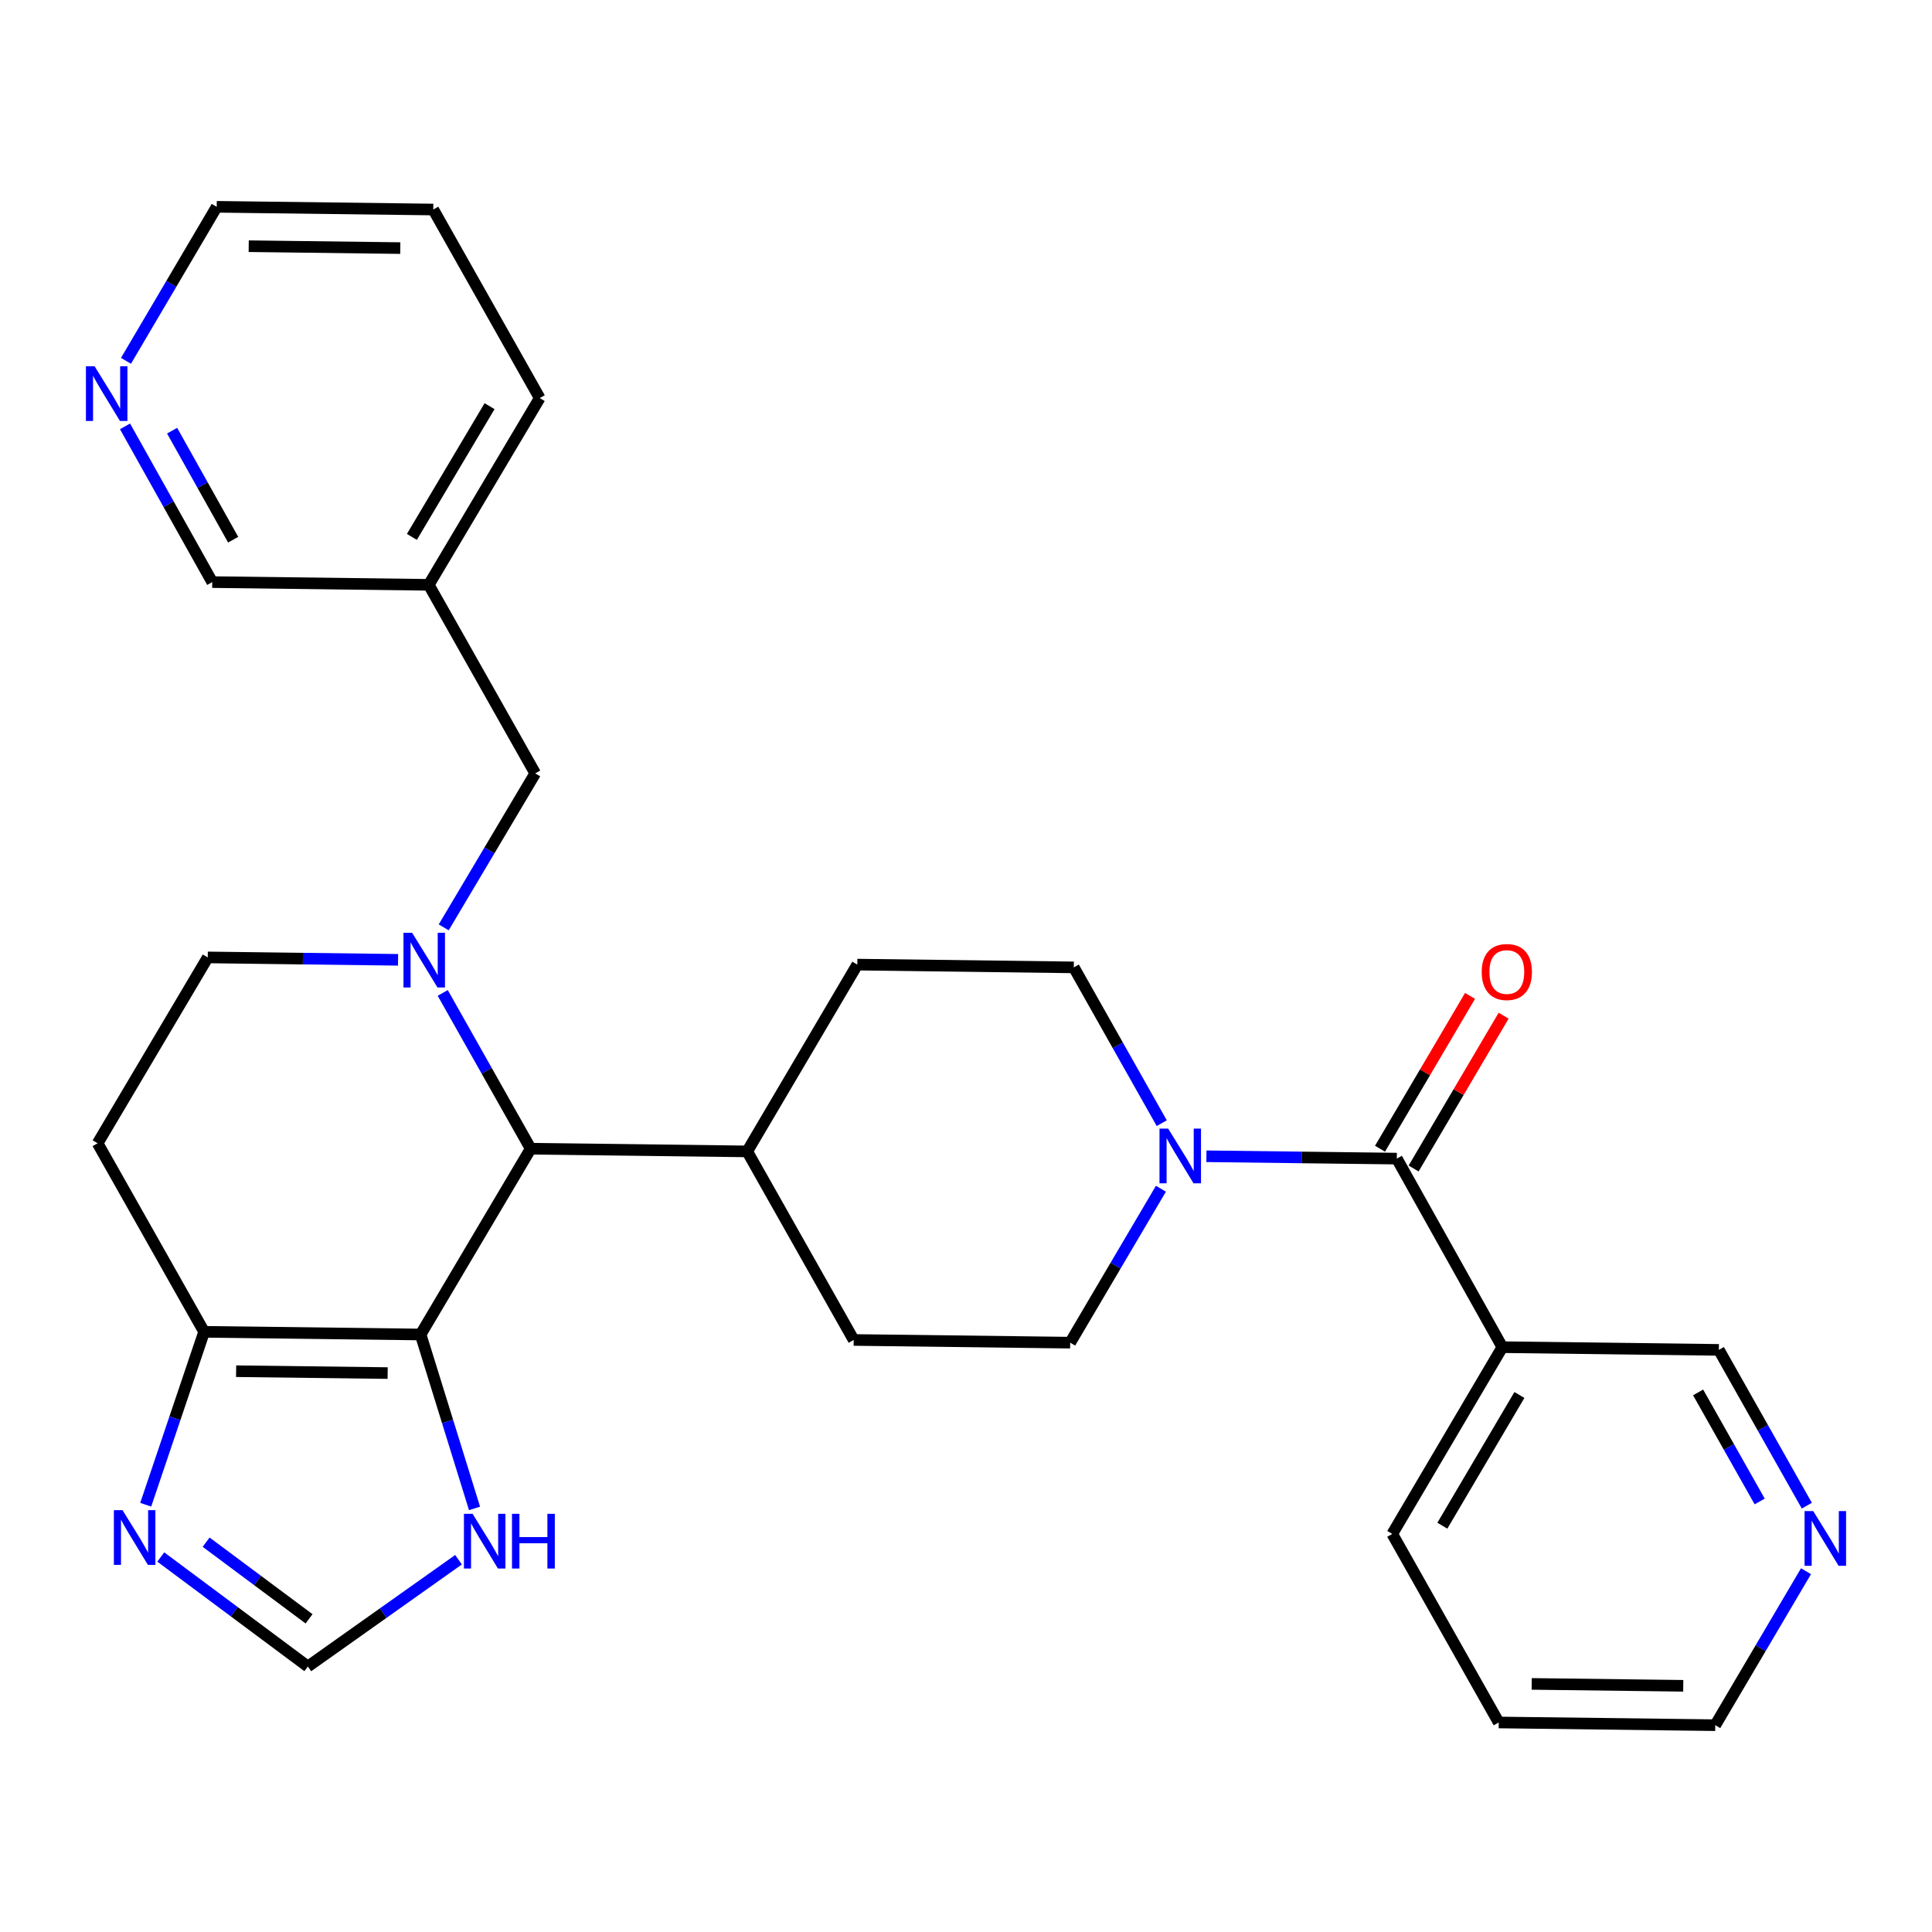 <?xml version='1.0' encoding='iso-8859-1'?>
<svg version='1.1' baseProfile='full'
              xmlns='http://www.w3.org/2000/svg'
                      xmlns:rdkit='http://www.rdkit.org/xml'
                      xmlns:xlink='http://www.w3.org/1999/xlink'
                  xml:space='preserve'
width='1000px' height='1000px' viewBox='0 0 1000 1000'>
<!-- END OF HEADER -->
<rect style='opacity:1.0;fill:#FFFFFF;stroke:none' width='1000' height='1000' x='0' y='0'> </rect>
<path class='bond-1' d='M 229.154,513.936 L 251.918,554.254' style='fill:none;fill-rule:evenodd;stroke:#0000FF;stroke-width:6px;stroke-linecap:butt;stroke-linejoin:miter;stroke-opacity:1' />
<path class='bond-1' d='M 251.918,554.254 L 274.682,594.573' style='fill:none;fill-rule:evenodd;stroke:#000000;stroke-width:6px;stroke-linecap:butt;stroke-linejoin:miter;stroke-opacity:1' />
<path class='bond-9' d='M 229.662,480.002 L 253.343,440.153' style='fill:none;fill-rule:evenodd;stroke:#0000FF;stroke-width:6px;stroke-linecap:butt;stroke-linejoin:miter;stroke-opacity:1' />
<path class='bond-9' d='M 253.343,440.153 L 277.025,400.304' style='fill:none;fill-rule:evenodd;stroke:#000000;stroke-width:6px;stroke-linecap:butt;stroke-linejoin:miter;stroke-opacity:1' />
<path class='bond-10' d='M 206.035,496.803 L 156.782,496.182' style='fill:none;fill-rule:evenodd;stroke:#0000FF;stroke-width:6px;stroke-linecap:butt;stroke-linejoin:miter;stroke-opacity:1' />
<path class='bond-10' d='M 156.782,496.182 L 107.529,495.561' style='fill:none;fill-rule:evenodd;stroke:#000000;stroke-width:6px;stroke-linecap:butt;stroke-linejoin:miter;stroke-opacity:1' />
<path class='bond-0' d='M 217.705,690.738 L 274.682,594.573' style='fill:none;fill-rule:evenodd;stroke:#000000;stroke-width:6px;stroke-linecap:butt;stroke-linejoin:miter;stroke-opacity:1' />
<path class='bond-6' d='M 217.705,690.738 L 231.66,735.743' style='fill:none;fill-rule:evenodd;stroke:#000000;stroke-width:6px;stroke-linecap:butt;stroke-linejoin:miter;stroke-opacity:1' />
<path class='bond-6' d='M 231.66,735.743 L 245.614,780.748' style='fill:none;fill-rule:evenodd;stroke:#0000FF;stroke-width:6px;stroke-linecap:butt;stroke-linejoin:miter;stroke-opacity:1' />
<path class='bond-29' d='M 217.705,690.738 L 105.657,689.348' style='fill:none;fill-rule:evenodd;stroke:#000000;stroke-width:6px;stroke-linecap:butt;stroke-linejoin:miter;stroke-opacity:1' />
<path class='bond-29' d='M 200.647,710.704 L 122.214,709.731' style='fill:none;fill-rule:evenodd;stroke:#000000;stroke-width:6px;stroke-linecap:butt;stroke-linejoin:miter;stroke-opacity:1' />
<path class='bond-12' d='M 274.682,594.573 L 386.752,595.963' style='fill:none;fill-rule:evenodd;stroke:#000000;stroke-width:6px;stroke-linecap:butt;stroke-linejoin:miter;stroke-opacity:1' />
<path class='bond-2' d='M 722.987,599.696 L 673.711,599.089' style='fill:none;fill-rule:evenodd;stroke:#000000;stroke-width:6px;stroke-linecap:butt;stroke-linejoin:miter;stroke-opacity:1' />
<path class='bond-2' d='M 673.711,599.089 L 624.436,598.483' style='fill:none;fill-rule:evenodd;stroke:#0000FF;stroke-width:6px;stroke-linecap:butt;stroke-linejoin:miter;stroke-opacity:1' />
<path class='bond-7' d='M 722.987,599.696 L 777.61,697.295' style='fill:none;fill-rule:evenodd;stroke:#000000;stroke-width:6px;stroke-linecap:butt;stroke-linejoin:miter;stroke-opacity:1' />
<path class='bond-13' d='M 731.679,604.816 L 754.977,565.264' style='fill:none;fill-rule:evenodd;stroke:#000000;stroke-width:6px;stroke-linecap:butt;stroke-linejoin:miter;stroke-opacity:1' />
<path class='bond-13' d='M 754.977,565.264 L 778.276,525.712' style='fill:none;fill-rule:evenodd;stroke:#FF0000;stroke-width:6px;stroke-linecap:butt;stroke-linejoin:miter;stroke-opacity:1' />
<path class='bond-13' d='M 714.294,594.575 L 737.593,555.023' style='fill:none;fill-rule:evenodd;stroke:#000000;stroke-width:6px;stroke-linecap:butt;stroke-linejoin:miter;stroke-opacity:1' />
<path class='bond-13' d='M 737.593,555.023 L 760.891,515.471' style='fill:none;fill-rule:evenodd;stroke:#FF0000;stroke-width:6px;stroke-linecap:butt;stroke-linejoin:miter;stroke-opacity:1' />
<path class='bond-3' d='M 105.657,689.348 L 50.529,591.759' style='fill:none;fill-rule:evenodd;stroke:#000000;stroke-width:6px;stroke-linecap:butt;stroke-linejoin:miter;stroke-opacity:1' />
<path class='bond-5' d='M 105.657,689.348 L 90.538,734.101' style='fill:none;fill-rule:evenodd;stroke:#000000;stroke-width:6px;stroke-linecap:butt;stroke-linejoin:miter;stroke-opacity:1' />
<path class='bond-5' d='M 90.538,734.101 L 75.419,778.855' style='fill:none;fill-rule:evenodd;stroke:#0000FF;stroke-width:6px;stroke-linecap:butt;stroke-linejoin:miter;stroke-opacity:1' />
<path class='bond-4' d='M 601.319,581.355 L 578.559,541.036' style='fill:none;fill-rule:evenodd;stroke:#0000FF;stroke-width:6px;stroke-linecap:butt;stroke-linejoin:miter;stroke-opacity:1' />
<path class='bond-4' d='M 578.559,541.036 L 555.8,500.717' style='fill:none;fill-rule:evenodd;stroke:#000000;stroke-width:6px;stroke-linecap:butt;stroke-linejoin:miter;stroke-opacity:1' />
<path class='bond-30' d='M 600.894,615.281 L 577.411,655.122' style='fill:none;fill-rule:evenodd;stroke:#0000FF;stroke-width:6px;stroke-linecap:butt;stroke-linejoin:miter;stroke-opacity:1' />
<path class='bond-30' d='M 577.411,655.122 L 553.928,694.963' style='fill:none;fill-rule:evenodd;stroke:#000000;stroke-width:6px;stroke-linecap:butt;stroke-linejoin:miter;stroke-opacity:1' />
<path class='bond-31' d='M 83.221,805.904 L 121.279,834.246' style='fill:none;fill-rule:evenodd;stroke:#0000FF;stroke-width:6px;stroke-linecap:butt;stroke-linejoin:miter;stroke-opacity:1' />
<path class='bond-31' d='M 121.279,834.246 L 159.338,862.587' style='fill:none;fill-rule:evenodd;stroke:#000000;stroke-width:6px;stroke-linecap:butt;stroke-linejoin:miter;stroke-opacity:1' />
<path class='bond-31' d='M 106.689,798.224 L 133.33,818.063' style='fill:none;fill-rule:evenodd;stroke:#0000FF;stroke-width:6px;stroke-linecap:butt;stroke-linejoin:miter;stroke-opacity:1' />
<path class='bond-31' d='M 133.33,818.063 L 159.971,837.902' style='fill:none;fill-rule:evenodd;stroke:#000000;stroke-width:6px;stroke-linecap:butt;stroke-linejoin:miter;stroke-opacity:1' />
<path class='bond-8' d='M 237.328,807.308 L 198.333,834.948' style='fill:none;fill-rule:evenodd;stroke:#0000FF;stroke-width:6px;stroke-linecap:butt;stroke-linejoin:miter;stroke-opacity:1' />
<path class='bond-8' d='M 198.333,834.948 L 159.338,862.587' style='fill:none;fill-rule:evenodd;stroke:#000000;stroke-width:6px;stroke-linecap:butt;stroke-linejoin:miter;stroke-opacity:1' />
<path class='bond-21' d='M 777.61,697.295 L 889.68,698.696' style='fill:none;fill-rule:evenodd;stroke:#000000;stroke-width:6px;stroke-linecap:butt;stroke-linejoin:miter;stroke-opacity:1' />
<path class='bond-23' d='M 777.61,697.295 L 720.633,793.953' style='fill:none;fill-rule:evenodd;stroke:#000000;stroke-width:6px;stroke-linecap:butt;stroke-linejoin:miter;stroke-opacity:1' />
<path class='bond-23' d='M 786.445,722.04 L 746.561,789.7' style='fill:none;fill-rule:evenodd;stroke:#000000;stroke-width:6px;stroke-linecap:butt;stroke-linejoin:miter;stroke-opacity:1' />
<path class='bond-18' d='M 277.025,400.304 L 221.92,302.705' style='fill:none;fill-rule:evenodd;stroke:#000000;stroke-width:6px;stroke-linecap:butt;stroke-linejoin:miter;stroke-opacity:1' />
<path class='bond-11' d='M 107.529,495.561 L 50.529,591.759' style='fill:none;fill-rule:evenodd;stroke:#000000;stroke-width:6px;stroke-linecap:butt;stroke-linejoin:miter;stroke-opacity:1' />
<path class='bond-19' d='M 386.752,595.963 L 441.869,693.562' style='fill:none;fill-rule:evenodd;stroke:#000000;stroke-width:6px;stroke-linecap:butt;stroke-linejoin:miter;stroke-opacity:1' />
<path class='bond-20' d='M 386.752,595.963 L 443.741,499.283' style='fill:none;fill-rule:evenodd;stroke:#000000;stroke-width:6px;stroke-linecap:butt;stroke-linejoin:miter;stroke-opacity:1' />
<path class='bond-14' d='M 553.928,694.963 L 441.869,693.562' style='fill:none;fill-rule:evenodd;stroke:#000000;stroke-width:6px;stroke-linecap:butt;stroke-linejoin:miter;stroke-opacity:1' />
<path class='bond-15' d='M 555.8,500.717 L 443.741,499.283' style='fill:none;fill-rule:evenodd;stroke:#000000;stroke-width:6px;stroke-linecap:butt;stroke-linejoin:miter;stroke-opacity:1' />
<path class='bond-16' d='M 935.208,779.333 L 912.444,739.015' style='fill:none;fill-rule:evenodd;stroke:#0000FF;stroke-width:6px;stroke-linecap:butt;stroke-linejoin:miter;stroke-opacity:1' />
<path class='bond-16' d='M 912.444,739.015 L 889.68,698.696' style='fill:none;fill-rule:evenodd;stroke:#000000;stroke-width:6px;stroke-linecap:butt;stroke-linejoin:miter;stroke-opacity:1' />
<path class='bond-16' d='M 910.809,777.158 L 894.875,748.935' style='fill:none;fill-rule:evenodd;stroke:#0000FF;stroke-width:6px;stroke-linecap:butt;stroke-linejoin:miter;stroke-opacity:1' />
<path class='bond-16' d='M 894.875,748.935 L 878.94,720.712' style='fill:none;fill-rule:evenodd;stroke:#000000;stroke-width:6px;stroke-linecap:butt;stroke-linejoin:miter;stroke-opacity:1' />
<path class='bond-33' d='M 934.785,813.261 L 911.297,853.107' style='fill:none;fill-rule:evenodd;stroke:#0000FF;stroke-width:6px;stroke-linecap:butt;stroke-linejoin:miter;stroke-opacity:1' />
<path class='bond-33' d='M 911.297,853.107 L 887.808,892.953' style='fill:none;fill-rule:evenodd;stroke:#000000;stroke-width:6px;stroke-linecap:butt;stroke-linejoin:miter;stroke-opacity:1' />
<path class='bond-17' d='M 64.71,220.682 L 87.279,260.988' style='fill:none;fill-rule:evenodd;stroke:#0000FF;stroke-width:6px;stroke-linecap:butt;stroke-linejoin:miter;stroke-opacity:1' />
<path class='bond-17' d='M 87.279,260.988 L 109.849,301.293' style='fill:none;fill-rule:evenodd;stroke:#000000;stroke-width:6px;stroke-linecap:butt;stroke-linejoin:miter;stroke-opacity:1' />
<path class='bond-17' d='M 89.085,222.916 L 104.884,251.129' style='fill:none;fill-rule:evenodd;stroke:#0000FF;stroke-width:6px;stroke-linecap:butt;stroke-linejoin:miter;stroke-opacity:1' />
<path class='bond-17' d='M 104.884,251.129 L 120.683,279.343' style='fill:none;fill-rule:evenodd;stroke:#000000;stroke-width:6px;stroke-linecap:butt;stroke-linejoin:miter;stroke-opacity:1' />
<path class='bond-32' d='M 65.209,186.762 L 88.689,146.904' style='fill:none;fill-rule:evenodd;stroke:#0000FF;stroke-width:6px;stroke-linecap:butt;stroke-linejoin:miter;stroke-opacity:1' />
<path class='bond-32' d='M 88.689,146.904 L 112.169,107.047' style='fill:none;fill-rule:evenodd;stroke:#000000;stroke-width:6px;stroke-linecap:butt;stroke-linejoin:miter;stroke-opacity:1' />
<path class='bond-22' d='M 221.92,302.705 L 109.849,301.293' style='fill:none;fill-rule:evenodd;stroke:#000000;stroke-width:6px;stroke-linecap:butt;stroke-linejoin:miter;stroke-opacity:1' />
<path class='bond-26' d='M 221.92,302.705 L 279.356,206.047' style='fill:none;fill-rule:evenodd;stroke:#000000;stroke-width:6px;stroke-linecap:butt;stroke-linejoin:miter;stroke-opacity:1' />
<path class='bond-26' d='M 213.19,277.899 L 253.395,210.239' style='fill:none;fill-rule:evenodd;stroke:#000000;stroke-width:6px;stroke-linecap:butt;stroke-linejoin:miter;stroke-opacity:1' />
<path class='bond-27' d='M 720.633,793.953 L 775.738,891.552' style='fill:none;fill-rule:evenodd;stroke:#000000;stroke-width:6px;stroke-linecap:butt;stroke-linejoin:miter;stroke-opacity:1' />
<path class='bond-24' d='M 887.808,892.953 L 775.738,891.552' style='fill:none;fill-rule:evenodd;stroke:#000000;stroke-width:6px;stroke-linecap:butt;stroke-linejoin:miter;stroke-opacity:1' />
<path class='bond-24' d='M 871.25,872.568 L 792.8,871.587' style='fill:none;fill-rule:evenodd;stroke:#000000;stroke-width:6px;stroke-linecap:butt;stroke-linejoin:miter;stroke-opacity:1' />
<path class='bond-25' d='M 112.169,107.047 L 224.251,108.448' style='fill:none;fill-rule:evenodd;stroke:#000000;stroke-width:6px;stroke-linecap:butt;stroke-linejoin:miter;stroke-opacity:1' />
<path class='bond-25' d='M 128.729,127.432 L 207.187,128.413' style='fill:none;fill-rule:evenodd;stroke:#000000;stroke-width:6px;stroke-linecap:butt;stroke-linejoin:miter;stroke-opacity:1' />
<path class='bond-28' d='M 279.356,206.047 L 224.251,108.448' style='fill:none;fill-rule:evenodd;stroke:#000000;stroke-width:6px;stroke-linecap:butt;stroke-linejoin:miter;stroke-opacity:1' />
<path  class='atom-0' d='M 213.317 482.813
L 222.597 497.813
Q 223.517 499.293, 224.997 501.973
Q 226.477 504.653, 226.557 504.813
L 226.557 482.813
L 230.317 482.813
L 230.317 511.133
L 226.437 511.133
L 216.477 494.733
Q 215.317 492.813, 214.077 490.613
Q 212.877 488.413, 212.517 487.733
L 212.517 511.133
L 208.837 511.133
L 208.837 482.813
L 213.317 482.813
' fill='#0000FF'/>
<path  class='atom-5' d='M 604.634 584.157
L 613.914 599.157
Q 614.834 600.637, 616.314 603.317
Q 617.794 605.997, 617.874 606.157
L 617.874 584.157
L 621.634 584.157
L 621.634 612.477
L 617.754 612.477
L 607.794 596.077
Q 606.634 594.157, 605.394 591.957
Q 604.194 589.757, 603.834 589.077
L 603.834 612.477
L 600.154 612.477
L 600.154 584.157
L 604.634 584.157
' fill='#0000FF'/>
<path  class='atom-6' d='M 63.426 781.665
L 72.706 796.665
Q 73.626 798.145, 75.106 800.825
Q 76.586 803.505, 76.666 803.665
L 76.666 781.665
L 80.426 781.665
L 80.426 809.985
L 76.546 809.985
L 66.586 793.585
Q 65.426 791.665, 64.186 789.465
Q 62.986 787.265, 62.626 786.585
L 62.626 809.985
L 58.946 809.985
L 58.946 781.665
L 63.426 781.665
' fill='#0000FF'/>
<path  class='atom-7' d='M 244.613 783.548
L 253.893 798.548
Q 254.813 800.028, 256.293 802.708
Q 257.773 805.388, 257.853 805.548
L 257.853 783.548
L 261.613 783.548
L 261.613 811.868
L 257.733 811.868
L 247.773 795.468
Q 246.613 793.548, 245.373 791.348
Q 244.173 789.148, 243.813 788.468
L 243.813 811.868
L 240.133 811.868
L 240.133 783.548
L 244.613 783.548
' fill='#0000FF'/>
<path  class='atom-7' d='M 265.013 783.548
L 268.853 783.548
L 268.853 795.588
L 283.333 795.588
L 283.333 783.548
L 287.173 783.548
L 287.173 811.868
L 283.333 811.868
L 283.333 798.788
L 268.853 798.788
L 268.853 811.868
L 265.013 811.868
L 265.013 783.548
' fill='#0000FF'/>
<path  class='atom-14' d='M 766.93 503.107
Q 766.93 496.307, 770.29 492.507
Q 773.65 488.707, 779.93 488.707
Q 786.21 488.707, 789.57 492.507
Q 792.93 496.307, 792.93 503.107
Q 792.93 509.987, 789.53 513.907
Q 786.13 517.787, 779.93 517.787
Q 773.69 517.787, 770.29 513.907
Q 766.93 510.027, 766.93 503.107
M 779.93 514.587
Q 784.25 514.587, 786.57 511.707
Q 788.93 508.787, 788.93 503.107
Q 788.93 497.547, 786.57 494.747
Q 784.25 491.907, 779.93 491.907
Q 775.61 491.907, 773.25 494.707
Q 770.93 497.507, 770.93 503.107
Q 770.93 508.827, 773.25 511.707
Q 775.61 514.587, 779.93 514.587
' fill='#FF0000'/>
<path  class='atom-17' d='M 938.525 782.136
L 947.805 797.136
Q 948.725 798.616, 950.205 801.296
Q 951.685 803.976, 951.765 804.136
L 951.765 782.136
L 955.525 782.136
L 955.525 810.456
L 951.645 810.456
L 941.685 794.056
Q 940.525 792.136, 939.285 789.936
Q 938.085 787.736, 937.725 787.056
L 937.725 810.456
L 934.045 810.456
L 934.045 782.136
L 938.525 782.136
' fill='#0000FF'/>
<path  class='atom-18' d='M 48.955 189.567
L 58.235 204.567
Q 59.155 206.047, 60.635 208.727
Q 62.115 211.407, 62.195 211.567
L 62.195 189.567
L 65.955 189.567
L 65.955 217.887
L 62.075 217.887
L 52.115 201.487
Q 50.955 199.567, 49.715 197.367
Q 48.515 195.167, 48.155 194.487
L 48.155 217.887
L 44.475 217.887
L 44.475 189.567
L 48.955 189.567
' fill='#0000FF'/>
</svg>
